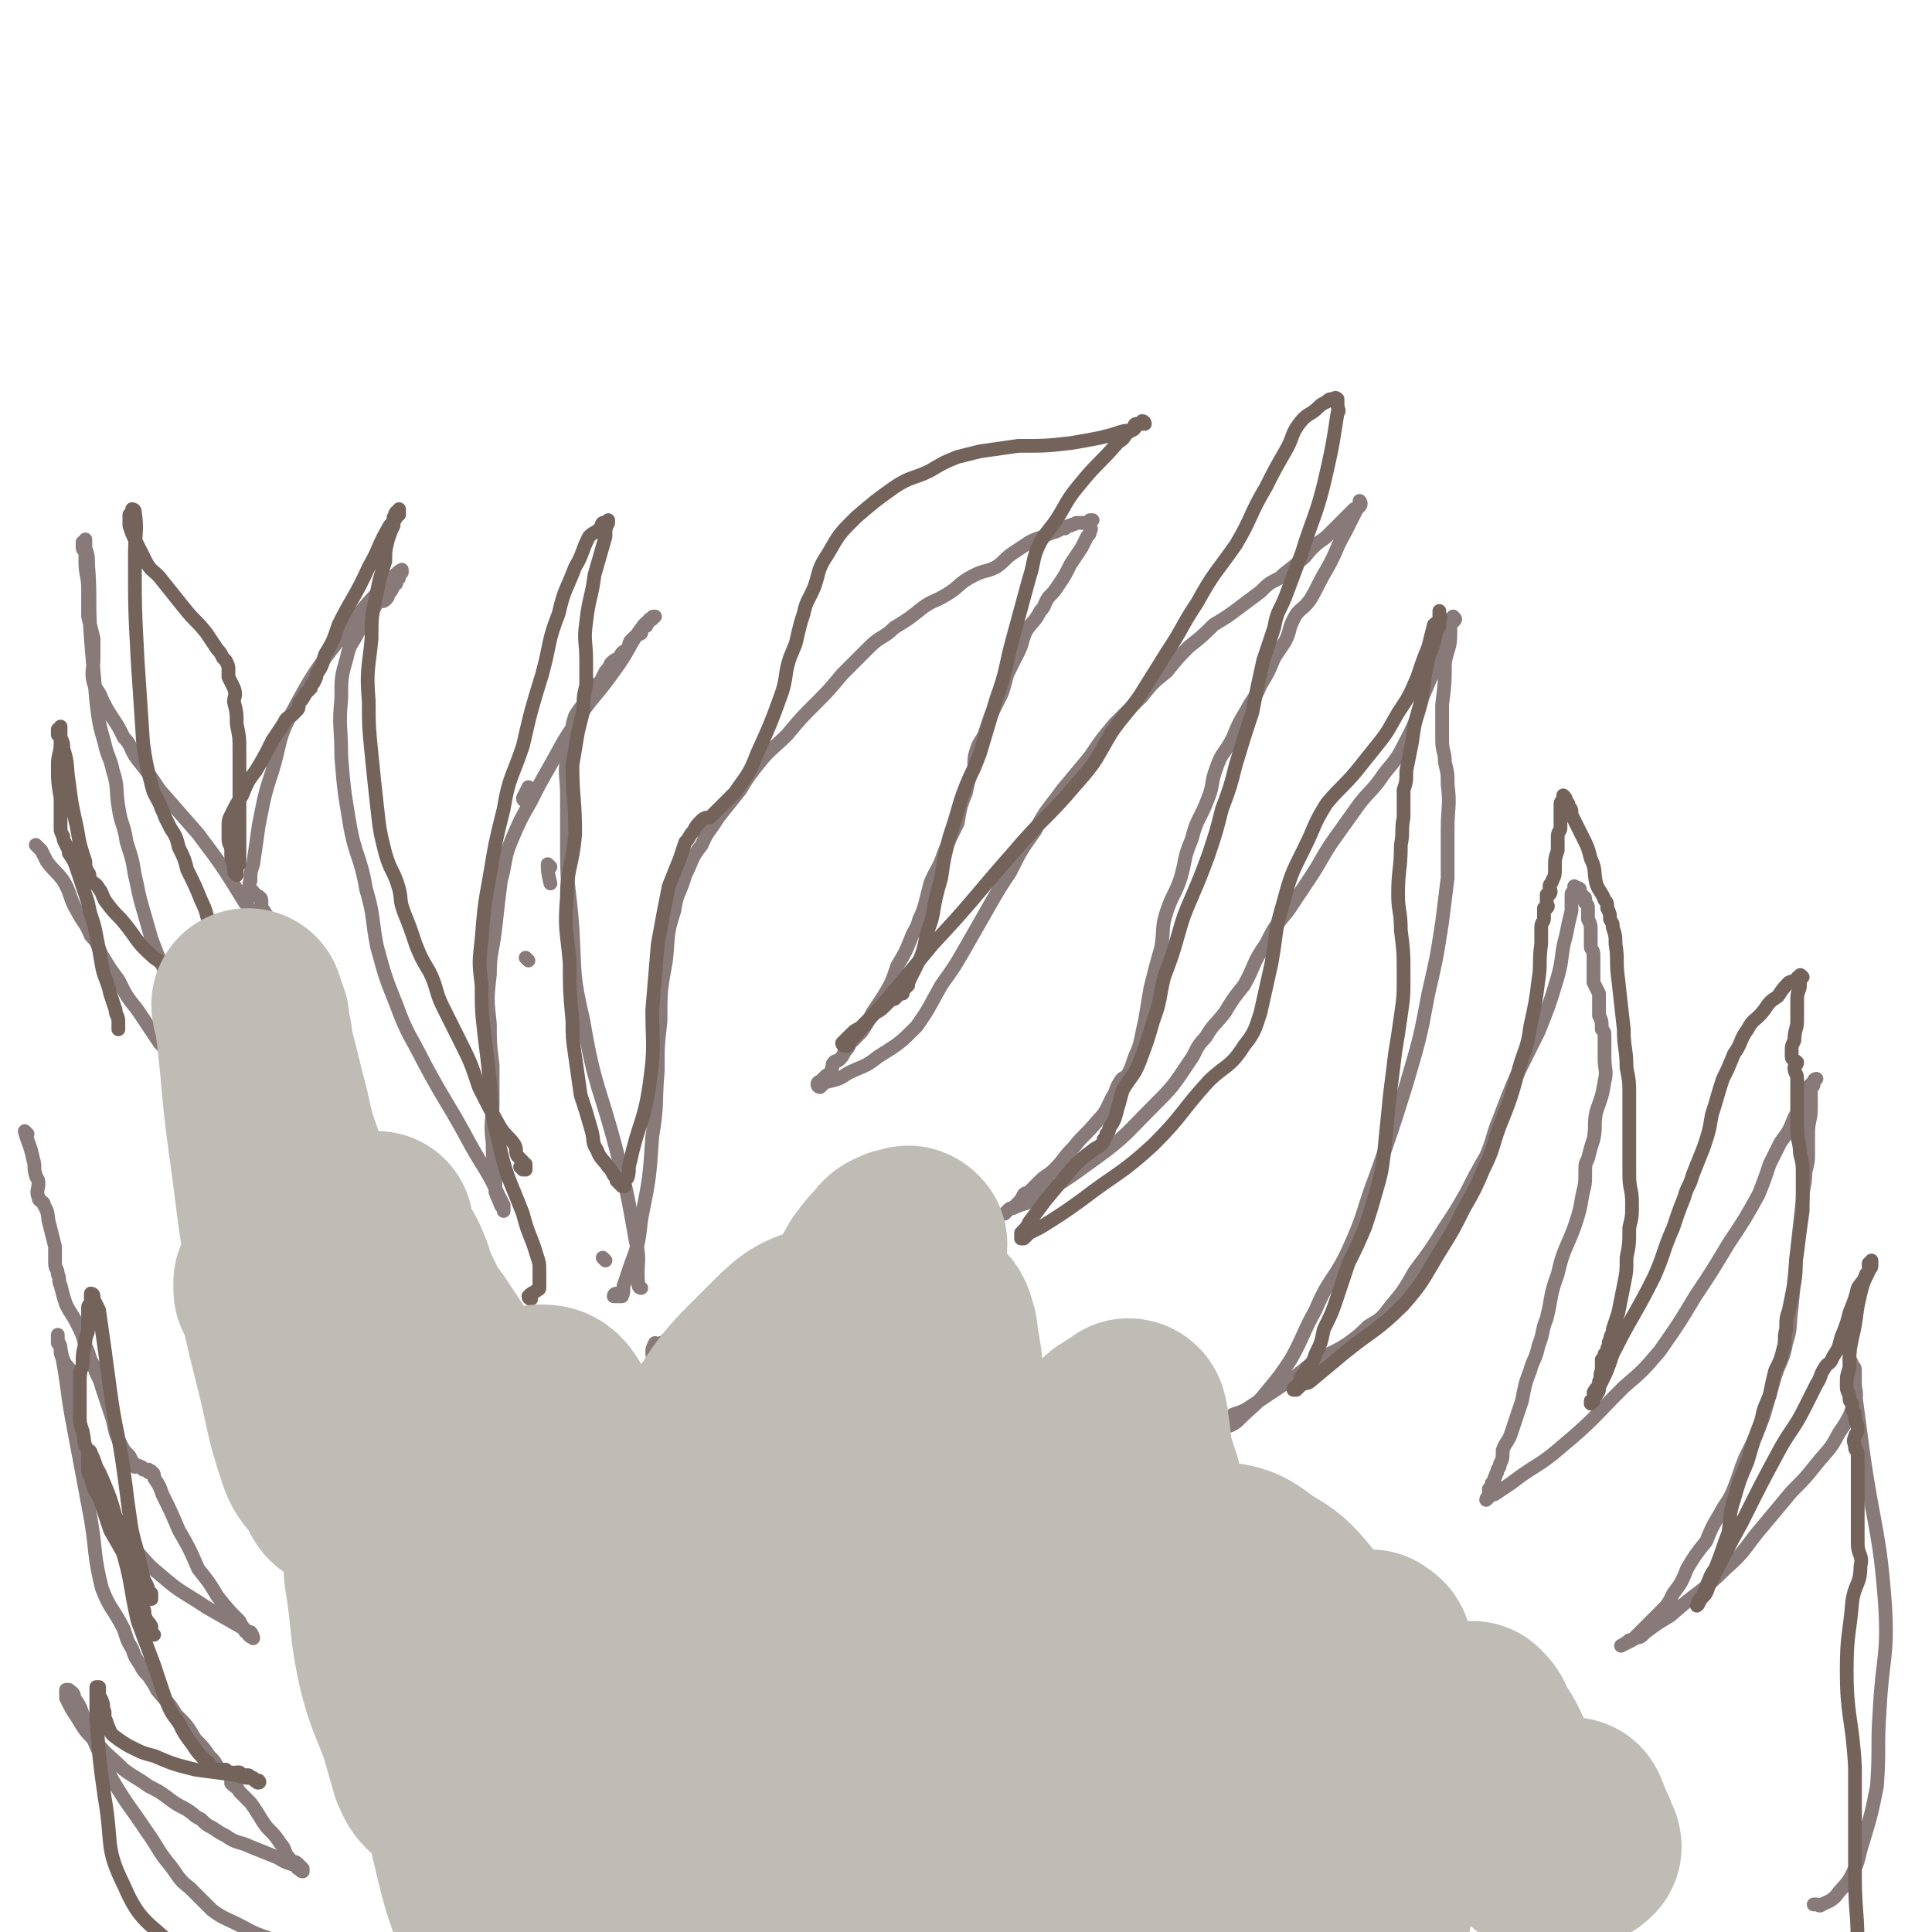 <svg viewBox='0 0 702 702' version='1.1' xmlns='http://www.w3.org/2000/svg' xmlns:xlink='http://www.w3.org/1999/xlink'><g fill='none' stroke='#877A79' stroke-width='5' stroke-linecap='round' stroke-linejoin='round'><path d='M225,471c0,0 0,-1 -1,-1 0,0 -1,0 -1,1 0,0 1,0 2,0 0,0 1,0 1,0 1,-2 0,-3 1,-5 1,-3 1,-3 2,-6 3,-8 3,-8 4,-17 3,-15 3,-15 4,-30 2,-12 1,-12 2,-24 0,-9 0,-9 1,-18 0,-11 0,-11 2,-22 1,-9 0,-9 3,-18 1,-7 2,-6 4,-13 3,-6 2,-6 6,-11 2,-5 3,-5 6,-10 4,-5 4,-5 8,-10 3,-5 3,-5 7,-10 4,-5 5,-5 10,-10 5,-6 5,-6 10,-11 5,-5 5,-5 10,-11 5,-5 5,-5 10,-10 4,-4 5,-3 9,-7 5,-3 5,-3 10,-7 4,-3 4,-2 9,-5 5,-3 4,-4 10,-7 4,-2 4,-1 8,-3 3,-2 3,-3 6,-5 3,-2 3,-2 6,-4 2,-1 2,-1 5,-2 2,-1 2,-1 5,-2 2,-1 2,-1 3,-1 1,-1 1,-1 2,-1 1,-1 1,0 2,-1 1,0 1,0 2,0 0,0 0,0 1,0 0,0 0,0 1,0 0,0 1,0 1,0 0,0 0,-1 0,-1 0,0 1,0 1,0 0,0 0,0 -1,1 0,0 0,1 0,1 0,1 1,1 0,2 0,1 0,1 -1,2 -1,2 -1,2 -2,4 -2,3 -2,3 -4,6 -2,4 -2,4 -4,7 -2,3 -2,3 -4,5 -2,3 -1,3 -3,5 -2,4 -3,4 -5,7 -2,4 -1,4 -3,8 -2,4 -2,4 -4,8 -1,4 -1,4 -2,7 -2,4 -2,4 -4,8 -1,3 -1,3 -2,6 -1,3 -2,3 -3,6 -1,3 -1,3 -1,7 -2,4 -2,4 -3,9 -2,5 -2,5 -3,11 -3,6 -3,6 -5,11 -2,6 -3,6 -5,11 -1,4 -1,4 -2,8 -1,3 -1,3 -2,5 -1,4 -2,4 -3,7 -2,5 -2,5 -5,10 -2,6 -2,6 -5,11 -2,3 -2,3 -4,6 -2,4 -2,4 -4,7 -2,2 -2,2 -4,4 -1,2 -1,2 -2,3 -1,2 -1,2 -2,3 -1,1 -1,0 -2,1 -1,1 0,1 -1,3 0,0 0,0 0,1 -1,1 -1,0 -2,1 -1,1 -1,1 -2,2 0,0 -1,0 -1,1 0,0 0,1 1,1 0,0 1,-1 2,-2 1,0 1,0 1,0 4,-1 4,-1 7,-3 6,-3 6,-2 11,-6 8,-5 8,-5 14,-11 5,-7 5,-8 9,-15 5,-7 5,-7 9,-14 4,-7 4,-7 8,-14 4,-7 4,-7 8,-13 4,-8 4,-8 9,-15 4,-8 5,-8 10,-15 5,-6 5,-6 10,-12 4,-6 4,-6 9,-12 5,-5 5,-5 10,-10 4,-5 4,-5 9,-9 4,-5 4,-5 8,-9 5,-4 5,-4 9,-8 5,-3 5,-3 9,-6 4,-3 4,-3 8,-6 3,-3 3,-3 7,-5 3,-3 4,-3 7,-6 3,-2 2,-2 5,-5 3,-3 3,-2 6,-5 2,-2 2,-2 4,-4 1,-1 1,-1 3,-3 1,-1 1,-1 2,-2 0,0 1,0 1,0 1,-1 1,-1 1,-1 0,-1 0,-2 0,-2 0,0 1,1 0,2 0,0 0,0 -1,1 -2,4 -2,4 -4,8 -4,7 -3,7 -7,14 -3,5 -3,6 -6,11 -3,4 -4,3 -6,7 -2,4 -1,4 -3,8 -2,3 -2,3 -4,6 -2,5 -2,5 -5,10 -2,5 -3,5 -5,9 -3,5 -3,5 -5,10 -3,6 -4,5 -6,11 -2,5 -1,6 -3,11 -3,8 -4,7 -6,15 -3,7 -2,7 -4,14 -2,6 -3,6 -5,12 -2,6 -1,6 -2,13 -2,7 -2,7 -4,15 -1,6 -1,6 -2,12 -1,4 -1,5 -2,9 -1,3 -1,2 -2,5 -1,3 -1,3 -2,5 -1,2 -2,1 -3,3 -2,3 -1,3 -3,6 -2,4 -2,5 -5,8 -5,6 -5,5 -9,10 -4,4 -3,4 -7,8 -2,2 -3,2 -5,4 -2,2 -2,2 -4,4 -1,1 -1,0 -2,1 -1,2 -1,2 -2,3 -1,1 -1,1 -2,2 -1,0 -1,0 -2,1 0,0 -1,1 -1,1 0,0 1,-1 1,-1 1,-1 1,-1 2,-1 4,-2 4,-1 7,-3 12,-7 12,-7 23,-15 11,-8 11,-9 21,-19 7,-7 7,-7 13,-16 3,-4 2,-5 6,-9 3,-5 3,-4 7,-9 3,-5 3,-5 7,-10 4,-7 3,-8 8,-15 3,-6 3,-6 8,-12 4,-6 4,-6 8,-12 4,-6 4,-7 8,-13 5,-7 5,-7 10,-14 4,-5 5,-5 9,-11 5,-6 5,-6 9,-14 3,-6 3,-7 5,-14 3,-7 3,-7 6,-14 1,-4 2,-4 3,-8 1,-2 1,-2 1,-4 0,-1 0,-1 0,-2 0,0 1,-1 1,-1 1,1 1,1 0,2 0,0 -1,-1 -1,0 0,0 0,0 0,1 0,1 0,1 0,3 0,6 -1,5 -2,11 0,7 0,7 -1,15 0,6 0,6 0,13 0,4 1,4 1,8 1,4 1,4 1,8 1,8 0,8 0,16 0,9 0,9 0,18 -1,8 -1,8 -2,16 -2,13 -2,13 -5,26 -3,16 -3,16 -8,33 -5,16 -5,16 -11,33 -5,13 -4,14 -10,27 -5,11 -7,10 -12,22 -5,9 -4,9 -9,18 -4,6 -4,6 -9,12 -4,5 -5,5 -9,9 -2,2 -2,2 -4,3 -1,0 -1,0 -3,0 0,0 0,0 -1,0 0,0 0,-1 0,-1 1,0 1,1 1,1 1,-1 1,-1 1,-1 2,-2 2,-2 3,-3 3,-1 3,-1 5,-2 6,-4 6,-4 12,-8 6,-4 6,-4 12,-9 7,-4 7,-3 13,-7 4,-3 4,-3 7,-6 5,-3 5,-3 8,-7 5,-6 5,-6 9,-13 6,-8 6,-8 11,-16 4,-6 4,-6 8,-13 3,-6 3,-6 7,-13 3,-7 2,-7 5,-14 3,-8 3,-8 6,-15 4,-8 4,-8 8,-16 4,-10 4,-10 7,-20 2,-7 1,-8 3,-15 1,-5 1,-5 2,-9 0,-3 0,-3 0,-6 0,-1 1,-1 1,-1 0,-1 0,-2 0,-2 0,0 1,1 1,1 0,0 -1,0 -1,0 0,0 1,-1 2,0 0,0 -1,0 -1,1 0,0 1,0 1,1 1,0 1,0 1,1 1,0 1,0 1,1 0,0 0,0 0,1 1,1 1,1 1,2 0,1 0,1 0,2 0,1 0,1 0,2 1,2 1,2 1,4 0,1 0,1 0,1 0,2 0,2 0,3 0,1 0,1 0,2 0,1 1,1 1,3 0,0 0,0 0,1 0,1 0,1 0,2 0,1 0,1 0,2 0,1 0,1 0,3 0,1 0,1 0,2 1,2 1,2 2,4 0,4 0,4 0,8 1,2 1,2 1,5 1,1 1,1 1,3 0,2 0,2 0,3 0,2 0,2 0,4 0,5 1,5 0,9 -1,6 -1,5 -3,11 -1,5 0,5 -1,10 -1,3 -1,3 -2,7 -1,2 -1,2 -1,5 0,4 0,4 -1,8 -1,6 -1,6 -3,12 -3,8 -4,8 -6,17 -3,8 -2,8 -4,16 -2,5 -1,5 -3,10 -1,5 -2,5 -3,9 -2,5 -2,6 -3,11 -2,6 -2,6 -4,12 -1,3 -2,3 -3,6 0,3 0,3 -1,5 0,2 -1,1 -1,3 -1,1 0,1 -1,2 0,1 0,1 -1,2 0,0 1,1 0,1 0,1 -1,1 -1,1 0,1 0,1 0,2 0,1 -1,1 -1,2 0,0 1,-1 1,-1 1,-1 1,-1 2,-1 3,-2 3,-2 6,-4 9,-7 10,-6 18,-13 12,-10 12,-11 23,-22 7,-6 7,-6 13,-13 7,-10 7,-10 13,-20 6,-9 6,-9 12,-19 6,-9 6,-9 11,-18 2,-5 2,-5 4,-11 2,-4 2,-4 4,-8 3,-4 3,-4 5,-9 2,-3 1,-3 2,-7 1,-2 2,-2 3,-4 1,-1 1,-1 2,-2 0,-1 1,-1 1,-1 0,0 -1,1 -1,2 0,1 -1,1 -1,2 0,3 0,3 0,7 0,4 -1,4 -1,9 0,3 0,3 0,7 0,3 0,3 -1,7 0,5 -1,5 -1,10 -1,9 -1,9 -2,18 -1,10 -1,11 -2,21 -1,7 0,7 -2,13 -1,6 -2,6 -4,12 -2,7 -2,7 -4,14 -3,8 -3,8 -7,16 -2,5 -2,6 -4,11 -2,5 -3,5 -5,9 -3,5 -3,5 -5,10 -4,5 -4,5 -7,10 -2,5 -2,5 -5,9 -2,4 -2,4 -5,7 -2,2 -2,2 -4,4 -2,2 -2,2 -4,4 -1,1 -1,1 -2,2 -2,1 -4,2 -4,2 0,0 2,-1 3,-2 0,0 0,0 1,0 1,-1 1,0 1,-1 2,0 2,0 4,-2 4,-3 4,-3 9,-6 10,-9 11,-8 20,-17 8,-7 7,-8 14,-16 5,-6 5,-6 10,-12 5,-5 5,-5 9,-10 4,-5 5,-5 8,-11 4,-6 4,-6 6,-12 1,-3 0,-3 0,-7 0,-2 0,-2 0,-4 0,-1 0,-1 -1,-2 0,-1 -1,-2 -1,-2 0,1 1,2 1,4 2,15 2,15 4,30 4,28 6,28 8,56 1,18 -1,18 -2,37 -1,14 0,14 -1,28 -2,10 -2,10 -5,20 -2,6 -1,6 -4,12 -2,4 -3,4 -6,8 -2,2 -3,2 -5,3 -1,1 -1,0 -2,0 -1,0 -1,0 -1,0 '/><path d='M238,493c0,0 -1,0 -1,-1 0,-2 0,-2 1,-4 '/><path d='M241,489c0,0 -1,-1 -1,-1 0,0 1,0 2,-1 '/><path d='M191,291c0,0 -1,0 -1,-1 1,-2 1,-2 2,-4 '/><path d='M200,315c0,0 -1,-1 -1,-1 0,2 0,3 1,7 '/><path d='M220,458c0,0 -1,-1 -1,-1 '/><path d='M192,349c0,0 -1,-1 -1,-1 '/><path d='M233,468c0,0 -1,0 -1,-1 -1,-8 1,-8 -1,-16 -3,-17 -3,-17 -7,-33 -6,-23 -8,-23 -12,-47 -4,-17 -3,-17 -4,-34 -1,-14 -2,-14 -2,-27 0,-11 0,-11 0,-21 0,-7 -1,-7 0,-14 0,-4 0,-4 2,-9 0,-3 0,-3 1,-6 2,-3 2,-3 4,-5 1,-3 1,-3 2,-5 1,-1 1,-1 3,-2 1,-2 1,-2 2,-4 1,-1 1,-1 2,-3 1,-1 1,-1 3,-2 1,-2 1,-2 3,-3 1,-1 0,-1 1,-3 1,-1 1,-1 2,-2 1,-1 1,0 2,-1 0,-1 0,-2 1,-2 0,-1 1,0 1,-1 1,-1 0,-1 1,-2 0,0 0,0 1,0 0,-1 0,-1 1,-1 0,0 0,0 0,0 -1,1 -2,1 -4,3 -6,8 -5,9 -11,17 -7,10 -8,9 -14,19 -5,7 -5,8 -9,15 -4,7 -4,7 -7,13 -4,7 -4,7 -7,14 -3,7 -2,8 -4,15 -1,8 -1,8 -2,17 -1,9 -2,9 -2,17 -1,9 -1,9 0,18 0,7 0,7 1,15 0,7 0,7 0,14 0,7 -1,7 0,14 0,5 0,5 1,10 0,4 0,4 0,8 1,3 1,2 2,5 1,1 1,2 1,2 0,0 0,-1 0,-2 -1,-2 -1,-2 -2,-4 -4,-9 -5,-9 -10,-18 -8,-15 -9,-15 -17,-30 -5,-10 -6,-10 -10,-21 -4,-10 -4,-10 -7,-21 -2,-10 -1,-11 -4,-21 -2,-12 -4,-12 -6,-24 -2,-12 -2,-12 -3,-24 0,-11 -1,-11 0,-21 0,-8 0,-8 2,-15 1,-5 2,-5 4,-9 1,-2 1,-2 2,-4 1,-2 1,-2 3,-4 1,-1 1,-1 2,-3 1,-1 2,0 3,-1 1,-1 1,-1 1,-2 1,-1 1,-1 2,-3 0,-1 0,-1 1,-1 0,-1 0,-1 1,-2 0,-1 0,-1 1,-2 0,0 0,-1 0,-1 -2,1 -2,2 -4,3 -7,8 -7,7 -13,15 -13,17 -14,17 -24,36 -4,8 -3,9 -6,19 -3,9 -3,10 -5,20 -1,7 -1,7 -2,14 -1,3 -1,3 -1,6 -1,2 0,2 0,3 0,0 0,0 1,1 0,0 0,1 0,1 1,1 2,0 2,1 1,0 1,1 1,2 0,1 0,1 0,1 0,1 0,1 1,2 0,1 1,1 1,2 0,0 0,0 0,1 0,1 0,1 1,1 0,2 0,2 1,3 0,2 1,2 1,3 1,2 1,2 2,5 0,1 0,1 1,2 0,1 1,1 1,2 0,1 0,1 0,2 0,1 1,1 1,2 0,0 0,1 0,1 0,1 1,1 1,1 0,1 0,1 0,1 0,0 0,-1 0,-1 0,-1 0,-1 -1,-2 -2,-3 -2,-3 -4,-7 -6,-10 -5,-10 -12,-19 -8,-13 -8,-13 -17,-25 -7,-8 -7,-8 -14,-16 -4,-6 -4,-6 -8,-11 -3,-4 -2,-5 -5,-8 -2,-4 -2,-4 -4,-7 -2,-3 -2,-3 -4,-7 -1,-3 -2,-3 -3,-6 -1,-4 0,-5 0,-9 0,-4 0,-4 0,-7 -1,-4 -1,-4 -2,-8 0,-5 0,-5 0,-10 0,-5 -1,-5 -1,-10 0,-1 0,-1 0,-3 0,-1 -1,-1 -1,-2 0,-1 0,-1 0,-2 0,0 1,0 1,0 0,-1 0,-1 0,-1 0,0 0,0 0,1 0,1 0,1 0,2 1,3 1,3 1,6 1,13 0,13 1,27 1,12 1,12 2,23 1,8 1,8 3,15 1,5 2,5 3,10 2,6 1,7 2,13 1,7 2,6 3,13 2,6 2,6 3,12 1,4 1,5 2,9 2,7 2,7 4,14 3,8 3,8 7,16 2,5 3,5 5,11 1,4 1,4 2,8 1,2 1,2 1,4 0,1 0,1 0,2 0,1 0,2 0,2 0,0 1,-1 1,-1 0,0 0,0 0,1 0,0 0,0 0,1 0,0 0,0 0,1 0,1 1,0 1,1 0,1 0,1 0,2 0,1 1,1 1,2 0,1 0,1 0,2 0,0 0,0 0,0 0,0 -1,0 -1,0 0,-1 0,-1 0,-1 0,-1 -1,-1 -1,-1 -1,0 -1,0 -1,0 -1,-1 -1,-1 -2,-2 -1,-2 -2,-2 -3,-3 -1,-1 -1,-1 -3,-3 -2,-2 -2,-2 -4,-4 -4,-6 -4,-6 -8,-12 -4,-5 -4,-5 -7,-11 -3,-4 -3,-4 -6,-9 -2,-4 -1,-4 -4,-7 -2,-5 -3,-5 -5,-9 -3,-5 -2,-6 -5,-11 -3,-4 -3,-3 -6,-7 -1,-2 -1,-2 -2,-4 -1,-1 -1,-1 -2,-2 '/><path d='M10,412c0,0 -1,-1 -1,-1 1,4 2,5 3,10 1,3 0,3 1,6 0,1 1,1 1,3 0,2 -1,3 0,5 0,2 2,1 2,3 2,3 1,4 2,7 1,4 1,4 2,8 0,3 0,3 0,6 0,2 1,2 1,4 1,2 0,2 1,4 1,4 1,4 2,7 2,4 2,3 4,7 2,4 2,4 3,8 2,4 1,4 3,7 1,4 2,4 3,8 2,6 2,6 4,12 1,5 1,5 3,9 1,2 1,2 3,4 1,2 1,2 2,3 0,1 0,1 0,1 1,0 1,-1 2,0 1,0 0,0 1,1 1,0 1,0 2,0 0,0 0,1 0,1 1,0 1,-1 1,0 1,0 1,1 1,2 2,3 2,3 3,6 3,6 3,6 6,13 4,7 4,7 7,14 4,5 4,5 7,10 4,5 4,5 8,9 1,2 1,2 2,3 1,2 2,3 3,3 0,1 0,-1 -1,-2 0,0 -1,1 -1,0 -1,0 -1,0 -1,-1 -7,-4 -7,-4 -14,-8 -9,-6 -9,-5 -17,-12 -5,-4 -5,-5 -9,-9 -2,-2 -2,-2 -4,-4 -1,-2 -1,-2 -2,-3 -1,0 -1,0 -2,-1 0,0 1,0 1,-1 0,-1 0,-1 0,-2 0,-1 -1,-1 -1,-1 -1,-2 0,-2 -1,-3 0,-2 0,-2 -1,-4 -1,-3 -2,-3 -3,-6 -4,-7 -4,-6 -7,-13 -2,-4 -1,-5 -2,-9 -1,-5 -1,-5 -2,-9 0,-4 2,-4 1,-8 -1,-3 -2,-2 -3,-5 -1,-2 -1,-2 -1,-4 0,-1 0,-1 -1,-2 0,-2 0,-2 0,-3 0,0 0,1 0,2 0,1 1,1 1,3 3,15 2,15 5,30 3,16 3,16 6,32 2,12 1,13 4,25 3,8 4,7 8,15 1,3 1,4 3,7 1,3 1,3 3,6 1,2 1,2 3,4 2,3 2,3 3,5 4,5 4,4 7,9 4,4 4,4 7,9 3,3 3,3 5,6 2,2 2,2 3,4 1,1 2,1 3,2 1,1 1,1 2,2 0,1 0,1 0,2 2,2 2,1 3,3 2,2 2,2 4,4 3,4 3,5 6,9 3,3 3,3 5,6 2,2 1,3 3,5 1,2 2,1 3,2 1,1 1,1 2,2 0,1 0,1 0,1 0,0 -1,0 -1,-1 -1,0 -1,0 -1,-1 -3,-1 -4,-1 -7,-3 -5,-2 -5,-2 -10,-4 -4,-2 -5,-1 -9,-4 -2,-1 -2,-1 -5,-3 -2,-1 -2,-1 -4,-3 -2,-1 -2,-1 -3,-2 -4,-3 -4,-2 -8,-5 -4,-3 -4,-3 -8,-5 -4,-3 -5,-3 -9,-6 -5,-5 -6,-5 -10,-10 -4,-4 -4,-4 -7,-9 -2,-3 -2,-3 -4,-7 0,0 0,0 0,-1 0,0 0,0 0,-1 0,-1 0,-1 0,-1 0,0 1,0 1,0 1,1 2,1 2,3 3,4 2,4 4,8 5,12 5,12 10,22 6,10 6,9 12,18 5,7 4,7 9,13 3,4 3,5 7,8 4,4 4,4 8,8 4,3 5,3 9,5 6,3 5,3 11,5 10,4 10,4 20,7 12,4 12,4 24,8 11,3 11,4 23,8 12,4 12,4 24,7 7,1 7,1 14,1 '/></g>
<g fill='none' stroke='#74635B' stroke-width='5' stroke-linecap='round' stroke-linejoin='round'><path d='M193,472c0,0 -1,0 -1,-1 1,-1 1,-1 3,-2 0,-1 1,0 1,-1 0,-1 0,-1 0,-2 0,0 0,0 0,0 0,-2 0,-2 0,-4 0,-3 0,-3 -1,-6 -2,-7 -3,-7 -5,-15 -5,-13 -6,-13 -9,-27 -3,-11 -2,-11 -3,-21 -1,-9 -1,-9 -2,-17 -1,-9 -1,-9 -1,-18 -1,-8 -1,-8 0,-17 1,-12 1,-12 3,-23 2,-12 2,-12 5,-24 2,-12 3,-11 7,-23 3,-13 3,-13 7,-26 3,-11 2,-12 6,-22 2,-9 3,-9 6,-17 3,-5 2,-5 5,-11 2,-2 2,-1 4,-3 1,-1 0,-1 1,-2 1,0 2,0 2,0 0,-1 0,-1 0,-1 0,0 0,0 0,1 -1,2 -1,2 -1,5 -2,7 -2,7 -4,14 -1,8 -2,8 -3,17 -1,7 0,7 0,14 0,4 0,4 0,9 -1,4 -1,4 -1,9 -1,4 -1,4 -2,8 -1,6 -1,6 -2,12 0,12 1,12 1,25 -1,12 -3,12 -3,23 -1,12 0,12 1,24 0,10 0,10 1,21 0,6 0,6 1,13 1,7 1,7 2,14 2,6 2,6 4,13 1,4 0,4 2,7 1,3 2,3 4,6 1,1 1,1 2,3 1,1 1,1 1,2 1,1 1,1 2,2 0,0 1,0 1,0 0,-1 -1,-1 0,-1 0,-1 0,-1 1,-2 1,-3 0,-3 1,-6 3,-14 5,-14 7,-28 2,-14 1,-14 1,-27 1,-12 1,-12 2,-24 2,-11 2,-11 4,-21 2,-5 2,-5 4,-10 1,-3 1,-3 2,-6 2,-2 1,-2 3,-4 1,-2 1,-2 3,-4 1,-1 2,-1 3,-1 2,-2 2,-2 3,-3 3,-3 3,-3 6,-6 4,-6 5,-6 8,-14 5,-11 5,-11 9,-22 2,-6 1,-7 3,-13 2,-5 2,-4 3,-9 1,-4 1,-4 2,-7 1,-5 2,-5 4,-10 2,-6 1,-6 5,-12 4,-7 4,-7 10,-13 7,-6 7,-6 14,-11 6,-4 7,-3 13,-6 5,-3 5,-3 10,-5 4,-1 4,-1 8,-2 7,-1 7,-1 14,-2 10,0 10,0 19,-1 6,-1 6,-1 11,-2 4,-1 4,-1 7,-2 3,-1 3,0 5,-1 1,-1 1,-2 2,-2 1,-1 2,0 2,0 0,0 0,-1 -1,-1 0,0 1,0 0,1 0,0 0,0 -1,0 0,0 0,0 -1,0 -1,0 -1,1 -1,2 -2,1 -2,1 -3,2 -1,2 -2,2 -3,3 -6,7 -7,7 -12,13 -5,6 -5,6 -9,13 -3,5 -4,5 -7,10 -3,6 -2,7 -4,13 -3,11 -3,11 -6,22 -3,11 -2,11 -6,22 -3,10 -3,10 -6,20 -3,8 -4,8 -7,17 -2,7 -2,7 -4,13 -2,8 -2,8 -3,15 -2,7 -2,7 -3,13 -1,5 -2,5 -3,11 -1,4 -1,4 -3,8 -1,2 -1,2 -2,4 -1,2 -1,2 -1,3 -1,1 -1,1 -2,2 0,0 0,0 0,1 -1,0 -1,0 -1,0 -1,1 -1,1 -2,2 -1,0 -1,0 -2,1 -1,1 -1,1 -2,2 -2,2 -2,1 -4,3 -2,2 -2,2 -4,4 -1,1 -2,1 -3,2 -1,1 -1,1 -2,2 0,0 0,0 -1,1 0,0 0,0 -1,1 0,0 0,1 1,1 0,0 0,0 1,0 1,-2 1,-2 3,-4 14,-16 14,-16 28,-33 15,-16 14,-16 29,-33 11,-13 12,-12 23,-25 8,-9 7,-9 13,-19 5,-7 5,-6 10,-13 5,-8 5,-8 10,-16 6,-9 5,-9 11,-18 6,-11 7,-11 14,-21 6,-10 5,-11 11,-21 3,-6 3,-6 7,-13 3,-5 2,-6 5,-10 3,-4 4,-3 7,-6 1,-1 1,-1 3,-2 1,-1 1,-1 2,-1 1,0 1,-1 2,0 0,0 0,1 0,2 0,2 1,2 0,3 -2,13 -2,13 -5,26 -3,12 -4,12 -8,25 -3,8 -3,8 -6,16 -2,5 -3,5 -4,11 -2,6 -2,6 -4,12 -2,9 -2,9 -4,19 -3,9 -3,9 -6,19 -2,8 -2,8 -5,16 -2,8 -2,8 -5,17 -3,8 -3,8 -6,15 -3,7 -3,7 -5,14 -2,7 -2,7 -5,15 -2,8 -1,8 -4,16 -2,7 -2,7 -5,15 -2,5 -3,5 -6,10 -1,3 -1,4 -2,7 -1,4 -1,4 -3,7 0,1 0,1 -1,2 0,1 0,1 -1,2 0,1 0,1 -1,2 -1,1 -2,1 -3,2 -4,3 -4,3 -7,6 -5,6 -5,6 -10,12 -3,4 -3,4 -6,8 -1,2 -1,2 -3,4 0,1 0,1 0,1 0,1 0,1 0,1 1,0 1,0 1,0 1,-1 1,-1 2,-2 2,-1 2,-1 4,-2 8,-5 8,-5 15,-10 13,-10 14,-9 26,-20 11,-11 10,-12 20,-23 6,-6 8,-5 13,-13 4,-5 4,-6 6,-12 2,-9 2,-9 4,-18 2,-11 1,-11 4,-21 3,-11 3,-11 8,-21 4,-8 3,-8 8,-16 5,-6 6,-6 11,-12 4,-5 4,-5 8,-10 4,-5 4,-6 7,-11 4,-6 4,-6 7,-13 2,-6 2,-6 4,-11 1,-4 1,-4 2,-8 1,-1 2,-1 2,-2 1,-1 0,-1 0,-2 0,0 0,-1 0,-1 0,1 0,1 0,3 0,0 0,0 0,1 0,2 0,2 -1,3 -1,5 -1,5 -3,10 -2,9 -1,9 -3,17 -2,7 -2,7 -3,14 -1,5 -1,5 -2,10 0,4 0,4 -1,7 0,5 0,5 0,10 -1,5 0,5 -1,10 0,9 -1,9 -1,18 0,6 1,6 1,13 1,8 1,8 1,17 0,7 0,7 -1,14 -1,7 -1,7 -2,13 -1,8 -1,8 -2,16 -1,10 -1,10 -2,20 -1,8 -1,8 -3,15 -2,7 -2,7 -4,13 -3,7 -3,7 -6,13 -2,6 -2,6 -4,12 -2,6 -2,6 -5,12 -1,5 -1,5 -3,9 -1,3 -1,3 -3,5 -1,2 -1,2 -2,3 -1,1 0,2 -1,3 0,1 -1,0 -1,1 0,0 -1,0 -1,1 0,0 1,0 1,0 1,-1 1,-1 1,-1 2,-2 3,-1 4,-2 6,-5 6,-5 12,-10 11,-9 12,-8 22,-18 7,-8 7,-9 13,-19 5,-8 5,-8 9,-16 4,-7 4,-7 7,-14 4,-8 3,-8 6,-16 4,-10 4,-10 7,-21 2,-7 3,-7 4,-15 2,-9 2,-9 3,-17 1,-6 0,-6 1,-13 0,-3 0,-3 0,-6 0,-2 1,-2 1,-3 0,-1 0,-1 0,-2 0,0 0,0 0,-1 0,0 0,-1 0,-1 1,0 1,0 1,0 1,-1 0,-1 0,-2 0,-1 0,-1 0,-1 0,-1 0,-1 0,-2 0,0 1,0 1,0 1,-1 0,-2 0,-3 0,-1 1,-1 1,-2 1,-2 1,-2 1,-5 0,-3 0,-3 1,-6 0,-3 0,-3 0,-5 0,-2 1,-2 1,-3 0,-2 0,-2 0,-3 0,-1 0,-1 0,-3 0,-1 0,-1 0,-2 0,0 0,-1 0,-1 0,-1 1,-1 1,-2 0,0 0,-1 0,-1 1,1 1,1 1,2 1,1 1,1 1,2 1,1 1,1 1,3 2,4 2,4 4,8 2,4 2,4 3,8 2,4 1,5 2,9 1,3 2,3 3,6 1,1 1,1 1,3 1,2 1,2 1,4 1,2 1,1 1,3 1,3 1,3 1,6 1,6 0,6 1,13 1,9 1,9 2,18 0,7 1,7 1,14 1,5 1,5 1,10 0,5 0,5 0,10 0,5 0,5 0,10 0,5 0,5 0,9 0,5 1,5 1,10 0,5 0,5 -1,9 0,6 0,6 -1,11 0,5 0,5 -1,10 -1,5 -1,5 -2,10 -1,3 -1,3 -2,6 0,2 -1,2 -1,4 -1,1 0,1 -1,3 0,1 0,1 -1,2 0,1 0,1 -1,2 0,2 0,2 0,4 -1,2 0,2 -1,4 0,2 -1,2 -2,4 0,1 1,1 0,2 0,1 -1,1 -1,1 0,0 0,1 0,1 0,0 0,-1 1,-1 0,-1 0,-1 1,-2 1,-2 1,-1 1,-3 3,-6 3,-6 5,-12 7,-14 8,-14 15,-28 4,-9 3,-9 7,-18 2,-6 2,-6 4,-11 1,-4 2,-4 3,-8 2,-5 2,-5 4,-10 2,-6 2,-6 3,-12 2,-6 2,-7 4,-13 2,-4 2,-4 4,-9 3,-4 2,-5 5,-9 2,-4 3,-3 6,-7 2,-3 2,-3 5,-5 2,-3 2,-3 4,-5 2,-1 2,0 3,-1 0,-1 0,-1 1,-1 0,-1 0,-1 1,0 0,0 -1,0 -1,1 0,1 0,1 0,2 0,2 -1,2 -1,5 0,4 0,4 0,8 0,3 -1,3 -1,7 -1,2 -1,2 -1,4 0,1 0,1 0,2 0,1 1,1 2,2 0,1 -1,1 -1,2 0,2 1,2 1,4 0,4 0,4 0,7 0,6 0,6 0,11 0,5 1,5 1,9 1,4 1,4 1,7 0,3 0,3 0,6 0,4 0,4 0,8 -1,7 -1,7 -2,15 -1,5 0,5 -1,11 -1,5 -1,5 -2,10 -1,3 -1,3 -1,7 -1,3 0,4 -1,7 -1,4 -1,4 -3,8 -1,4 -1,4 -2,9 -2,5 -2,4 -3,9 -3,8 -3,8 -5,15 -3,7 -3,7 -5,14 -2,6 -1,6 -2,12 -2,5 -2,6 -4,11 -1,3 -2,3 -3,6 -1,2 -1,3 -2,5 0,2 -1,1 -2,3 0,1 -1,2 0,1 0,0 0,0 1,-2 2,-2 2,-2 3,-5 6,-12 6,-12 12,-23 7,-14 7,-14 14,-27 4,-7 5,-7 9,-15 2,-4 2,-4 4,-8 2,-3 1,-3 3,-6 1,-2 2,-1 3,-4 2,-3 2,-3 3,-7 2,-5 2,-5 3,-9 2,-5 2,-5 3,-9 2,-3 2,-2 3,-5 1,-1 1,-1 1,-2 0,-1 0,-1 0,-2 0,0 1,0 1,-1 0,0 0,0 0,1 0,0 0,0 0,1 0,1 -1,1 -1,2 -2,4 -2,4 -3,8 -2,8 -1,8 -3,16 -1,5 -1,5 -1,11 -1,3 -1,3 -1,6 0,2 0,2 1,4 0,2 0,2 1,3 0,1 0,1 0,2 0,1 1,1 1,2 0,1 0,1 0,1 0,2 1,2 1,4 0,2 -1,2 -1,3 -1,2 0,2 0,4 0,1 1,1 1,2 0,2 0,2 0,4 0,2 0,2 0,3 0,2 0,2 0,4 0,3 0,3 0,6 0,4 0,4 0,7 0,4 0,5 0,9 0,4 2,4 1,8 0,7 -2,6 -3,13 -1,12 -2,12 -2,25 0,17 2,17 3,35 0,20 0,20 0,40 0,16 2,16 0,32 -2,13 -3,13 -7,26 -1,1 -1,1 -2,2 '/><path d='M190,425c0,0 -1,-1 -1,-1 0,0 1,1 2,1 0,-1 0,-2 0,-2 -1,0 -1,1 -1,1 -1,-1 0,-1 0,-2 -1,-1 -1,-1 -2,-2 -1,-2 0,-2 -1,-4 -2,-3 -3,-3 -5,-6 -4,-7 -4,-7 -8,-15 -3,-9 -3,-9 -7,-17 -3,-6 -3,-6 -6,-12 -3,-6 -2,-7 -5,-13 -3,-5 -3,-5 -5,-10 -2,-6 -2,-6 -4,-11 -2,-5 -1,-5 -2,-9 -2,-7 -3,-6 -5,-13 -2,-8 -2,-8 -3,-17 -1,-9 -1,-9 -2,-19 -1,-10 -1,-10 -1,-19 -1,-12 0,-12 1,-23 0,-8 0,-8 2,-17 1,-5 1,-5 3,-11 0,-4 0,-4 1,-8 1,-3 1,-3 2,-5 0,-1 0,-1 0,-3 1,-1 0,-1 1,-2 0,0 1,1 1,1 0,-1 0,-2 0,-2 -1,1 0,2 -1,3 -1,2 -2,2 -3,4 -4,7 -3,7 -7,14 -5,11 -6,11 -11,21 -2,6 -2,6 -5,11 -1,4 -1,4 -3,7 0,1 0,1 -1,3 -1,1 -1,1 -1,2 -1,1 -1,1 -2,2 -1,2 -1,2 -2,3 -1,2 0,2 -1,3 -1,1 -1,1 -2,2 -2,1 -2,1 -3,3 -2,3 -2,3 -4,6 -3,6 -3,6 -6,11 -3,4 -3,4 -5,9 -2,3 -2,3 -4,7 -1,2 -1,2 -1,5 0,2 0,2 0,4 0,2 1,2 1,4 0,1 0,1 0,2 0,2 1,2 1,4 0,0 0,0 0,1 0,1 0,1 1,2 0,0 0,0 0,0 0,0 0,-1 0,-1 0,-2 0,-2 1,-3 0,-2 0,-2 0,-5 0,-8 0,-8 0,-17 0,-10 0,-10 0,-20 0,-4 0,-4 -1,-9 0,-4 0,-4 -1,-8 0,-2 1,-2 0,-5 -1,-2 -1,-2 -2,-4 0,-2 0,-2 0,-3 0,-1 0,-1 -1,-3 -1,-1 -1,-1 -1,-1 -1,-2 -1,-2 -2,-3 -2,-3 -2,-3 -4,-6 -4,-5 -4,-4 -8,-9 -4,-5 -4,-5 -8,-10 -3,-4 -4,-3 -6,-7 -2,-4 -2,-4 -4,-8 -1,-2 -1,-2 -2,-5 0,-1 0,-1 0,-3 0,0 0,-1 0,-1 0,0 1,1 1,1 0,-1 0,-1 0,-2 0,0 0,0 0,-1 0,0 1,0 1,1 1,7 0,8 0,16 0,19 0,19 1,38 1,15 1,15 2,30 1,7 1,7 3,15 1,4 1,3 3,7 1,3 1,2 2,5 1,2 1,2 2,4 2,3 2,3 3,7 2,4 2,4 3,8 3,6 3,6 5,11 2,4 2,5 3,9 1,4 1,4 2,9 0,2 0,2 1,5 0,1 0,1 0,3 1,1 0,1 1,2 0,0 1,0 1,1 0,0 0,1 0,1 0,1 1,0 1,1 1,0 0,1 1,1 0,1 0,1 0,2 0,1 1,1 1,2 0,1 0,1 0,2 0,0 1,0 1,0 0,1 0,1 0,1 -1,0 -1,-1 -2,-2 -3,-1 -4,-1 -6,-2 -11,-7 -11,-7 -21,-14 -7,-6 -6,-7 -12,-14 -3,-3 -3,-3 -6,-7 -1,-2 -1,-3 -2,-4 -1,-2 -2,-2 -3,-3 -1,-2 0,-2 -1,-3 -1,-2 -1,-2 -1,-4 -2,-6 -2,-6 -3,-12 -2,-9 -2,-9 -3,-17 -1,-6 0,-6 -2,-12 0,-2 0,-2 -1,-4 -1,-1 -1,-1 -1,-1 0,-1 0,-2 0,-2 0,0 1,1 1,1 0,0 -1,0 -1,0 0,-1 1,-1 1,-1 0,0 0,-1 0,-1 0,0 0,1 0,2 0,2 0,2 0,4 0,4 -1,4 -1,8 0,6 0,6 1,12 0,3 0,3 0,7 0,2 0,2 0,4 0,1 0,1 1,3 0,1 0,1 1,3 1,2 1,2 1,3 2,3 2,3 3,6 2,6 2,6 4,12 1,6 2,6 3,12 1,5 1,5 2,11 1,5 2,5 3,10 1,3 1,3 2,6 0,2 1,2 1,4 0,1 0,1 0,2 0,1 0,1 0,1 '/><path d='M56,594c0,0 0,0 -1,-1 0,-1 0,-1 0,-2 -1,-2 -1,-1 -2,-3 -1,-2 0,-2 -1,-4 -1,-3 -1,-3 -1,-6 -2,-5 -1,-5 -2,-9 -3,-9 -3,-9 -7,-18 -2,-7 -2,-7 -5,-14 -2,-5 -3,-4 -5,-10 -2,-3 -1,-3 -2,-7 -1,-3 -1,-3 -1,-5 0,-3 0,-3 0,-5 0,-4 0,-4 0,-7 0,-4 0,-4 1,-7 0,-4 0,-4 1,-8 0,-3 1,-3 1,-5 0,-2 0,-2 0,-4 0,-1 0,-1 0,-3 0,0 0,-1 0,-1 0,-1 1,-1 1,-2 0,-1 0,-1 0,-2 0,0 0,-1 0,-1 0,0 1,0 1,1 0,0 0,0 0,1 1,2 1,2 2,4 2,14 2,14 4,29 2,15 3,15 5,30 1,7 1,8 2,15 1,7 1,7 3,14 1,4 1,4 2,9 1,3 2,3 2,6 0,0 0,0 0,1 0,0 1,0 1,0 0,1 0,1 0,1 0,0 0,-1 0,-2 0,0 -1,0 -1,-1 -3,-4 -3,-4 -6,-8 -4,-7 -4,-7 -8,-14 -2,-6 -2,-6 -4,-12 -2,-3 -2,-3 -3,-7 -1,-2 -1,-2 -1,-4 0,-1 0,-1 0,-3 0,-1 0,-1 0,-2 0,-1 0,-1 0,-1 0,0 1,0 1,1 1,2 1,2 2,5 5,15 5,15 9,29 4,13 3,14 6,27 3,8 3,8 6,16 2,6 2,6 4,12 2,5 2,5 5,9 2,4 2,4 5,8 2,3 2,3 5,6 2,1 1,2 3,3 2,0 2,0 4,0 1,1 1,1 2,1 1,1 1,0 2,0 1,0 1,0 1,0 1,1 1,1 2,1 0,1 1,0 1,0 1,0 1,1 1,1 0,0 1,0 1,0 1,1 0,1 1,1 0,1 2,1 1,0 0,0 -1,0 -3,-1 -2,0 -2,0 -5,-1 -7,-1 -8,-1 -15,-2 -8,-2 -8,-2 -15,-5 -4,-1 -4,-1 -8,-3 -2,-1 -2,-1 -5,-3 -1,-1 -2,-1 -3,-3 -1,-2 -1,-3 -2,-5 0,-1 0,-1 0,-2 -1,-2 0,-2 -1,-4 0,-1 -1,-1 -1,-2 0,-1 0,-1 0,-2 0,-1 0,-1 0,-1 0,0 -1,0 -1,0 0,1 0,1 0,1 0,5 0,5 0,10 1,14 1,15 3,29 3,17 0,18 7,32 6,14 9,13 20,24 8,7 7,8 16,14 7,4 7,3 14,6 '/></g>
<g fill='none' stroke='#BFBBB5' stroke-width='70' stroke-linecap='round' stroke-linejoin='round'><path d='M255,542c0,0 -1,0 -1,-1 -1,-3 -1,-4 -3,-7 -1,-2 -1,-1 -3,-2 -1,-1 -1,-1 -1,-1 0,1 0,2 0,3 -1,6 -3,6 -3,12 3,22 2,24 10,44 7,17 8,17 19,31 9,11 9,12 21,20 7,5 10,7 17,5 9,-3 10,-7 14,-16 8,-19 5,-20 9,-40 4,-25 4,-25 7,-50 2,-19 2,-19 3,-38 0,-9 -1,-9 -2,-18 -1,-3 -1,-4 -2,-5 -1,-1 -2,0 -3,1 -2,1 -3,1 -4,3 -10,17 -12,16 -20,35 -9,22 -9,23 -14,47 -5,23 -5,23 -7,46 -2,23 -1,23 0,46 1,24 0,24 4,48 3,12 2,13 8,24 2,4 4,5 7,6 2,1 2,-1 4,-3 3,-4 5,-3 6,-7 8,-18 9,-18 12,-37 4,-24 3,-25 3,-49 0,-21 0,-21 -3,-42 -3,-22 -3,-22 -8,-44 -5,-18 -5,-18 -12,-36 -4,-11 -3,-12 -9,-21 -2,-3 -4,-4 -6,-2 -6,4 -7,5 -9,12 -9,25 -7,26 -13,51 -4,21 -6,21 -8,42 -1,17 0,17 2,34 2,18 1,18 6,36 4,16 4,16 11,31 2,5 3,7 7,8 2,1 4,-1 4,-3 4,-23 3,-23 5,-47 1,-28 -1,-28 0,-56 1,-14 2,-14 4,-28 0,-6 0,-6 2,-13 0,-1 0,-2 1,-2 0,1 0,3 1,5 0,5 -1,5 0,10 1,21 4,21 3,41 -1,13 -4,12 -8,25 -1,5 -1,5 -2,11 0,2 -1,3 0,5 0,1 0,1 2,1 2,1 2,2 5,1 6,-4 8,-4 12,-10 13,-17 19,-17 23,-37 6,-28 1,-30 -4,-59 -4,-24 -4,-24 -14,-46 -5,-12 -7,-12 -16,-22 -4,-3 -5,-5 -10,-4 -9,2 -11,3 -18,10 -16,16 -17,16 -28,36 -10,19 -9,20 -14,42 -5,21 -5,21 -6,43 -2,22 -2,22 0,45 1,18 2,18 8,35 4,15 4,16 12,29 5,7 7,9 14,11 5,2 6,0 11,-3 6,-4 7,-4 11,-11 8,-16 9,-17 13,-34 4,-20 2,-20 3,-41 0,-13 -1,-13 -2,-27 -1,-7 -1,-7 -2,-13 -1,-3 -1,-3 -2,-5 -2,-2 -3,-2 -5,-2 -13,0 -14,-1 -27,2 -17,3 -19,2 -34,11 -12,9 -12,11 -20,24 -8,13 -9,14 -12,29 -3,12 -1,13 0,26 0,8 0,8 2,16 1,2 2,4 4,4 1,1 2,0 2,-2 -1,-27 0,-28 -4,-55 -6,-36 -7,-36 -16,-72 -5,-20 -5,-20 -12,-40 -2,-5 -2,-5 -6,-9 -2,-2 -2,-2 -4,-3 -2,0 -3,1 -4,2 -2,3 -2,3 -4,7 -5,18 -8,18 -9,36 -1,24 1,25 5,49 3,23 5,23 11,45 4,17 4,18 10,34 4,9 4,10 10,17 0,0 1,-1 2,-2 1,-1 1,-1 2,-3 0,-2 0,-3 0,-5 -1,-6 0,-6 -2,-13 -7,-32 -6,-33 -16,-65 -6,-20 -7,-20 -15,-40 -4,-12 -4,-13 -10,-23 -3,-5 -4,-5 -8,-8 -2,-1 -2,-2 -3,-2 -1,1 -1,1 -1,2 0,1 0,1 0,3 0,2 0,2 0,4 0,7 0,7 1,13 2,14 1,14 4,28 3,12 4,12 8,23 2,7 2,7 4,14 1,2 1,3 3,5 1,1 1,1 3,1 0,0 0,0 0,-1 1,-1 1,-1 1,-2 0,-2 0,-2 0,-5 -8,-32 -9,-32 -17,-65 -7,-31 -6,-31 -14,-63 -7,-25 -8,-25 -14,-49 -3,-11 -3,-11 -4,-22 0,-1 0,-1 1,-1 0,-1 0,-1 0,0 0,0 0,1 0,2 0,3 0,3 0,6 1,19 0,19 2,38 1,19 1,19 3,37 2,7 2,7 5,14 1,2 1,1 3,3 0,0 0,0 1,0 0,-1 0,-1 1,-2 1,0 2,0 2,-1 0,-1 0,-1 0,-3 -1,-4 -1,-4 -3,-9 -5,-11 -5,-11 -11,-22 -4,-9 -4,-9 -9,-17 -4,-6 -4,-6 -7,-11 -2,-3 -1,-3 -2,-6 -1,0 -1,0 -1,-1 0,-1 0,-1 0,-1 0,-1 0,-1 0,-1 0,0 1,1 1,2 0,2 0,2 1,4 3,13 3,13 6,25 4,16 3,16 8,31 2,6 4,5 7,11 1,2 1,3 3,4 1,1 2,1 3,0 0,0 -1,0 -1,-1 -2,-5 -2,-5 -3,-10 -9,-31 -11,-31 -18,-62 -6,-27 -5,-28 -9,-56 -3,-22 -2,-22 -5,-45 0,-2 -1,-3 -1,-4 0,0 0,2 1,3 0,2 1,2 1,3 0,1 0,1 0,2 0,2 0,2 1,4 0,3 0,3 1,6 2,8 2,8 4,16 3,11 2,11 6,22 3,10 3,10 7,20 3,6 3,6 6,12 4,5 4,5 7,10 4,6 4,6 7,11 3,3 2,4 4,7 3,5 3,4 5,9 3,4 2,4 4,8 2,4 2,4 5,8 2,5 3,5 5,9 1,2 1,2 2,3 0,1 0,1 1,2 1,0 1,-1 2,0 1,0 0,0 1,1 0,0 0,0 1,0 0,0 0,-1 1,0 1,1 1,1 2,2 3,2 3,2 5,4 4,3 4,4 7,6 2,1 2,1 4,1 1,-1 1,-1 1,-1 0,-2 0,-3 -1,-4 -2,-5 -2,-5 -4,-9 -7,-13 -7,-13 -14,-25 -4,-6 -4,-6 -8,-12 -3,-4 -3,-4 -5,-8 -3,-6 -3,-6 -5,-12 -2,-5 -2,-5 -5,-9 -1,-2 -1,-2 -2,-4 -1,-1 -1,-1 -1,-2 0,-1 1,-2 1,-2 0,1 0,1 0,3 0,3 1,3 2,6 3,13 3,13 6,26 4,14 4,14 9,27 4,11 3,12 8,22 5,8 5,8 10,16 4,5 5,5 10,10 4,4 4,6 9,8 2,2 3,0 6,0 3,1 3,1 5,1 2,-1 2,-1 4,-2 2,-1 2,-1 4,-2 1,-2 2,-2 3,-5 1,-5 1,-6 0,-11 -2,-9 -3,-9 -6,-19 -2,-7 -1,-8 -5,-14 -2,-3 -3,-3 -6,-3 -1,0 -2,1 -2,2 -1,5 -1,5 0,10 3,14 3,14 7,27 3,12 3,12 8,23 4,7 4,8 9,14 4,5 5,5 11,8 5,3 5,4 10,5 6,2 6,2 12,0 9,-3 11,-2 17,-9 11,-12 10,-13 17,-28 6,-15 4,-16 9,-33 4,-15 2,-15 7,-30 4,-11 4,-11 9,-21 3,-8 3,-8 7,-15 3,-4 3,-4 6,-7 1,-2 2,-2 4,-3 1,0 1,0 2,0 1,-1 1,-1 2,0 0,0 -1,0 -1,1 -1,1 0,1 0,3 -3,10 -2,11 -5,21 -6,15 -7,15 -13,31 -5,12 -5,12 -10,25 -3,7 -2,7 -5,15 -3,8 -5,8 -6,16 -2,7 -1,8 0,15 0,6 0,6 1,13 0,2 0,3 1,5 1,2 1,2 2,3 1,2 1,2 2,3 3,2 3,2 6,3 5,3 5,3 10,5 6,2 6,3 12,3 9,1 9,1 17,0 5,-1 5,-2 10,-5 4,-3 4,-3 7,-6 6,-7 6,-7 10,-15 5,-8 4,-8 8,-17 2,-5 1,-5 3,-10 1,-2 1,-2 2,-4 0,0 0,-1 -1,-1 0,1 0,2 0,4 -1,14 -2,14 -2,28 1,23 3,23 4,47 1,17 -1,17 -1,35 1,9 1,10 4,19 1,4 2,4 5,6 2,1 3,1 5,0 3,-3 3,-3 5,-8 9,-17 11,-17 17,-35 7,-19 8,-19 9,-39 1,-20 0,-20 -3,-40 -3,-17 -4,-17 -8,-34 -3,-9 -3,-9 -4,-18 -1,-3 0,-3 -1,-6 0,-1 -1,-1 -1,-1 -1,1 -1,2 -3,2 -2,2 -3,1 -5,4 -7,6 -8,5 -13,13 -9,14 -10,14 -14,31 -4,16 -3,17 -3,34 1,13 1,13 4,25 2,9 3,9 8,17 5,7 5,7 12,13 8,7 9,6 18,11 11,6 12,5 24,10 11,4 11,5 22,8 9,2 10,2 18,1 6,0 7,-1 11,-5 6,-4 7,-4 10,-10 4,-6 3,-7 4,-15 1,-7 2,-7 0,-14 0,-4 -1,-4 -4,-7 -2,-2 -3,-3 -6,-3 -5,-1 -5,0 -10,2 -8,5 -9,5 -15,12 -9,12 -9,13 -16,26 -6,12 -5,13 -10,25 -4,10 -5,10 -9,21 -2,8 -3,8 -4,17 -1,3 -1,4 0,6 1,1 2,1 3,1 3,-1 3,-1 5,-3 6,-4 7,-4 11,-9 13,-17 13,-17 23,-35 6,-9 6,-10 9,-20 4,-9 4,-9 5,-18 2,-9 1,-9 1,-18 1,-8 2,-8 0,-17 -1,-9 -1,-9 -5,-17 -4,-9 -4,-10 -10,-18 -5,-6 -6,-7 -13,-11 -7,-5 -7,-6 -16,-7 -8,0 -9,1 -17,5 -8,5 -8,6 -14,12 -6,6 -7,6 -10,12 -2,5 -2,6 -2,11 2,8 2,9 6,16 8,12 9,12 20,22 11,10 11,11 24,19 10,7 10,7 22,12 7,3 8,4 15,3 7,0 7,-2 12,-5 6,-4 6,-5 10,-10 3,-5 2,-5 3,-11 2,-6 1,-6 1,-12 0,-3 0,-3 0,-6 -1,-1 -1,-2 -2,-2 -1,0 -2,0 -3,1 -1,2 -1,2 -2,4 -5,8 -6,7 -9,16 -4,12 -5,13 -5,26 -1,7 1,7 3,15 1,3 1,3 2,6 0,0 0,1 1,1 1,0 1,-1 2,-2 1,-6 1,-6 1,-12 2,-19 2,-19 2,-38 1,-16 0,-16 0,-32 -1,-9 0,-9 -2,-17 0,-1 -1,-1 -2,-2 -1,0 -2,1 -3,1 -3,1 -3,1 -6,3 -6,4 -6,4 -11,9 -5,6 -5,7 -9,14 -3,5 -3,5 -5,11 -1,4 -1,4 -1,8 1,4 1,4 4,7 3,2 4,2 7,2 5,1 5,2 10,1 6,-2 7,-2 12,-5 7,-4 6,-5 12,-9 7,-5 7,-5 14,-10 3,-2 3,-2 7,-4 1,-1 1,-1 3,-2 1,0 2,0 3,0 2,2 2,2 3,5 4,6 4,6 7,13 5,9 5,9 9,19 1,5 1,5 3,10 0,1 0,2 1,3 1,0 1,-1 2,-1 1,1 1,1 2,1 2,1 2,1 4,0 2,0 2,0 4,-1 2,0 2,0 4,-1 1,0 1,0 2,-1 0,-1 -1,-1 -1,-2 -1,-1 0,-1 -1,-3 -1,-1 -1,-1 -2,-3 0,-2 0,-2 -1,-4 '/></g>
</svg>